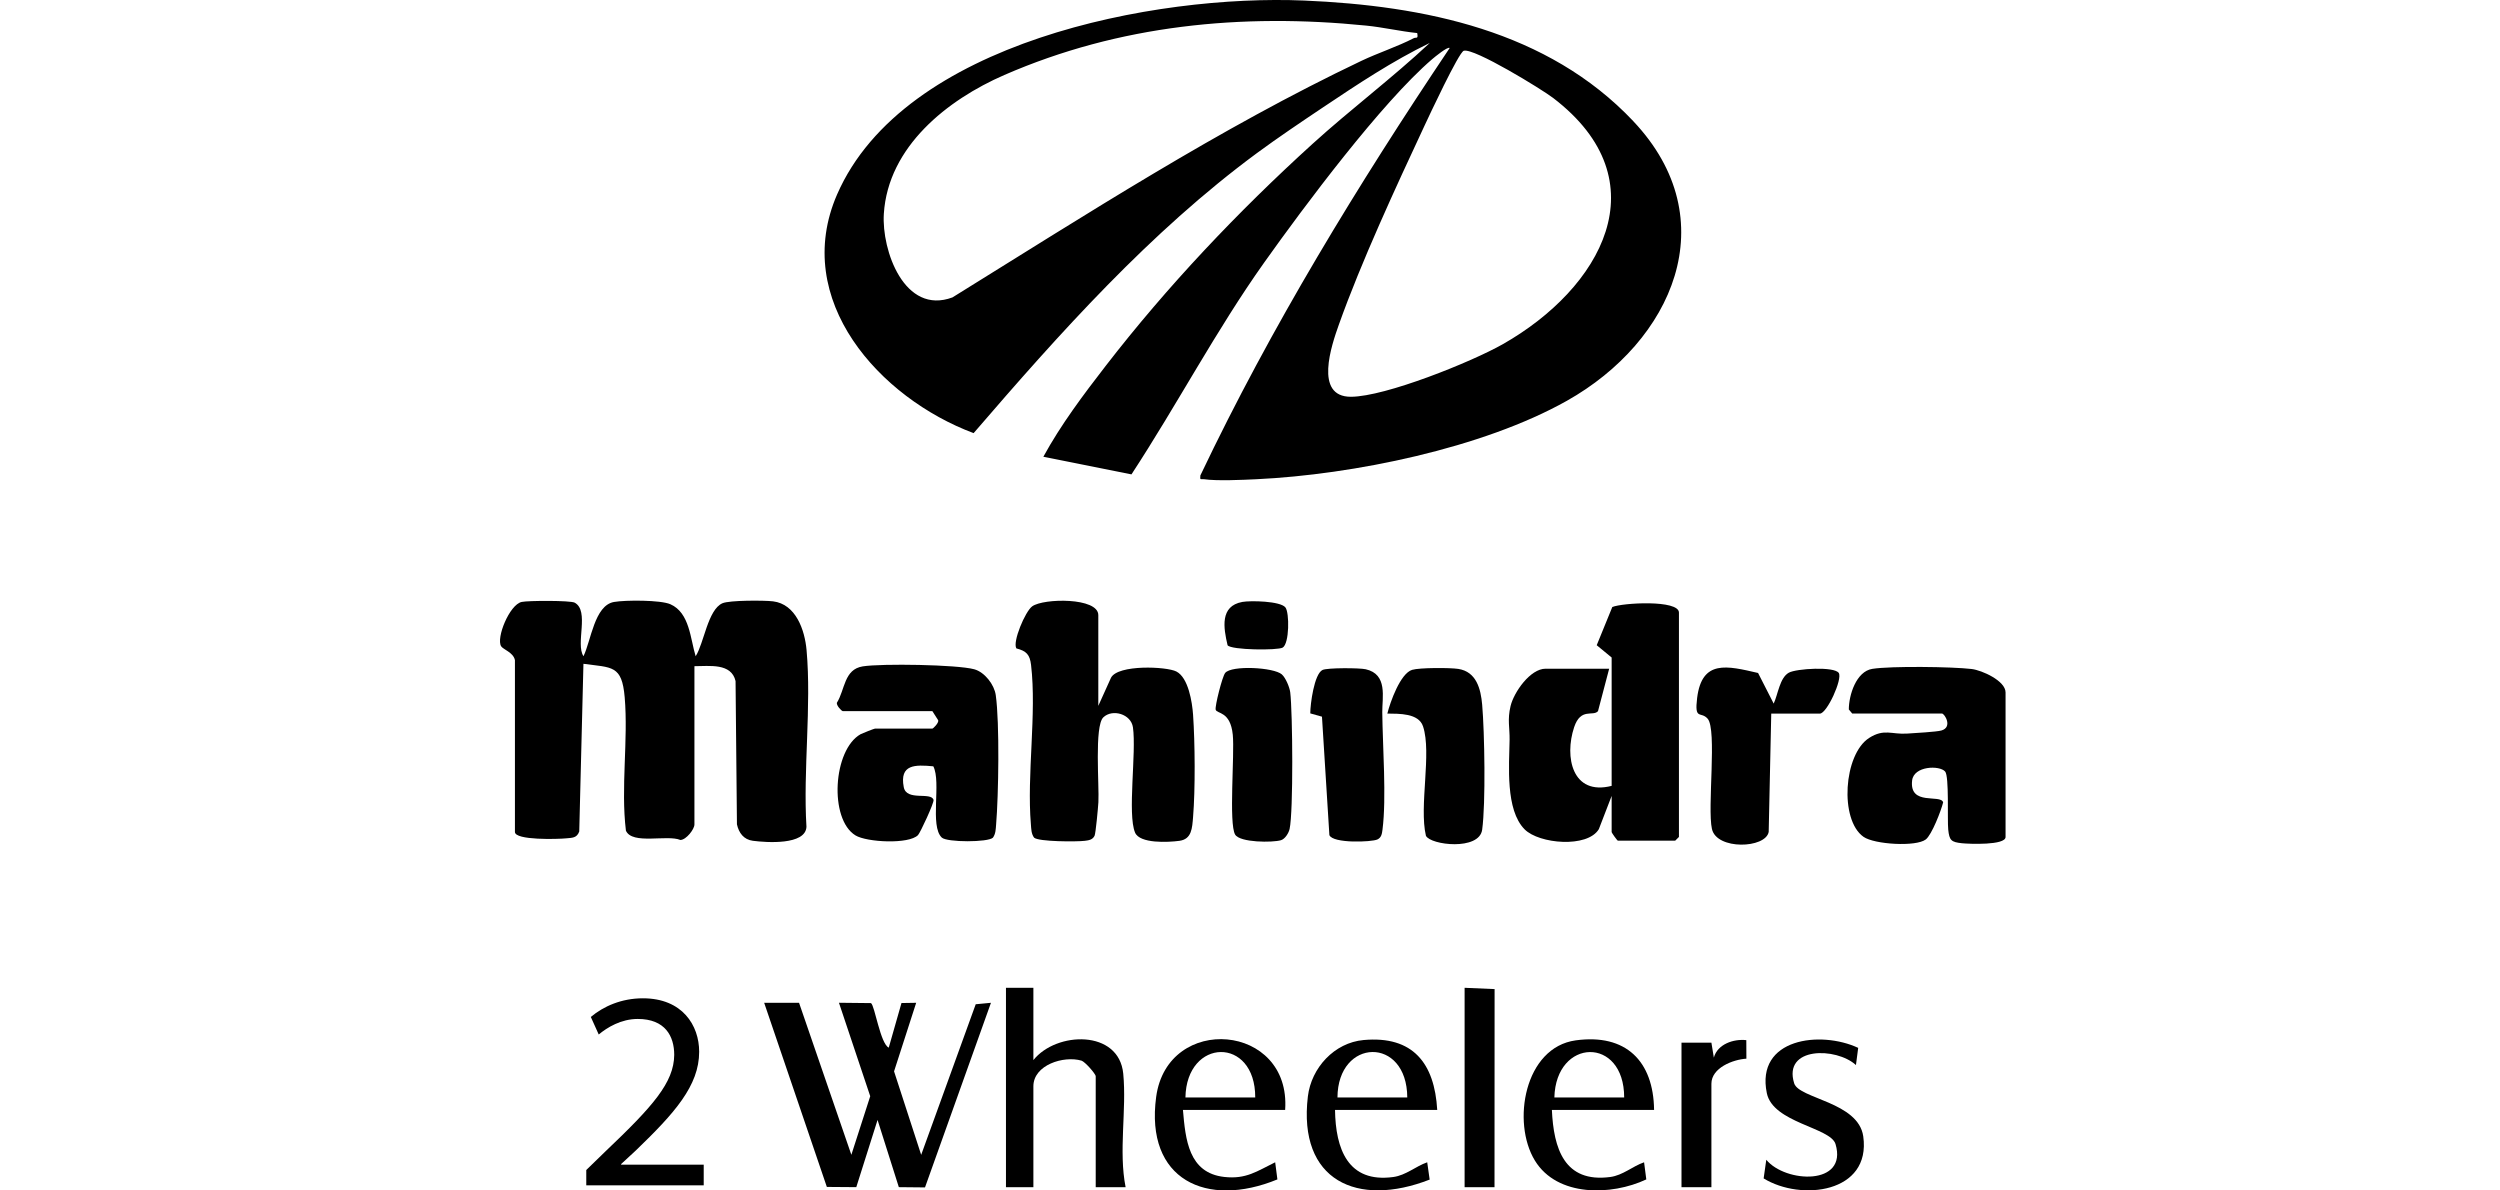 <svg width="210" height="100" viewBox="0 0 210 100" fill="none" xmlns="http://www.w3.org/2000/svg">
<g clip-path="url(#clip0_5359_24522)">
<path d="M137.195 10.179C145.032 18.469 140.493 28.674 131.619 33.666C124.539 37.651 113.637 39.87 105.543 40.255C104.369 40.31 102.236 40.413 101.145 40.255C100.853 40.214 100.786 40.374 100.831 39.938C106.798 27.397 114.051 15.547 121.773 4.033C121.613 3.882 120.509 4.796 120.304 4.969C116.063 8.607 109.554 17.321 106.191 22.056C102.146 27.753 98.867 34.009 95.043 39.848L87.642 38.366C89.118 35.665 90.998 33.166 92.881 30.731C98.069 24.022 103.978 17.783 110.253 12.085C113.455 9.178 116.939 6.564 120.099 3.609C116.977 5.12 114.032 7.08 111.154 9.005C109.342 10.218 107.33 11.572 105.585 12.858C96.602 19.486 89.034 27.962 81.784 36.383C73.892 33.432 66.453 25.2 70.318 16.329C75.916 3.497 97.048 -0.484 109.531 0.045C119.633 0.475 130.005 2.57 137.195 10.176V10.179ZM119.053 2.778C117.619 2.631 116.191 2.294 114.757 2.15C104.311 1.1 94.023 2.092 84.36 6.301C79.587 8.38 74.601 12.31 74.242 17.959C74.046 21.032 75.974 26.486 80.007 24.982C91.245 18.02 102.399 10.802 114.366 5.107C115.755 4.447 117.413 3.904 118.748 3.211C118.963 3.099 119.146 3.324 119.046 2.775L119.053 2.778ZM122.957 4.264C122.54 4.386 120.031 9.759 119.643 10.593C117.247 15.726 114.34 21.998 112.46 27.282C111.857 28.979 110.356 33.339 113.477 33.329C116.374 33.319 123.599 30.407 126.236 28.912C134.464 24.241 139.636 15.235 130.461 8.226C129.498 7.491 123.817 4.013 122.96 4.264H122.957Z" fill="black"/>
<path d="M43.251 55.439C43.116 54.804 42.266 54.557 42.096 54.288C41.66 53.591 42.795 50.791 43.819 50.563C44.354 50.444 47.919 50.431 48.275 50.624C49.539 51.317 48.323 54.082 49.013 55.122C49.648 53.822 49.933 50.858 51.573 50.566C52.529 50.396 55.487 50.393 56.311 50.755C57.938 51.471 57.986 53.668 58.435 55.125C59.128 54.053 59.458 51.205 60.687 50.672C61.28 50.415 64.187 50.422 64.931 50.512C66.856 50.743 67.6 52.924 67.751 54.602C68.175 59.331 67.453 64.659 67.742 69.452C67.668 71.005 64.383 70.777 63.241 70.626C62.477 70.527 62.063 69.969 61.903 69.244L61.787 57.21C61.431 55.673 59.583 55.962 58.332 55.959V69.257C58.332 69.651 57.652 70.54 57.155 70.559C56.035 70.088 53.109 70.979 52.577 69.776C52.137 66.138 52.782 62.176 52.474 58.57C52.24 55.85 51.412 56.09 49.009 55.76L48.657 69.844C48.454 70.408 48.057 70.37 47.559 70.421C46.882 70.489 43.254 70.601 43.254 69.885V55.436L43.251 55.439Z" fill="black"/>
<path d="M135.381 66.851L134.303 69.648C133.344 71.246 129.286 70.893 128.067 69.664C126.444 68.025 126.771 64.3 126.806 62.132C126.822 61.124 126.61 60.46 126.889 59.302C127.169 58.144 128.538 56.171 129.831 56.171H135.17L134.233 59.735C133.819 60.216 132.786 59.411 132.228 61.083C131.394 63.591 132.067 66.86 135.378 66.013V55.231L134.124 54.198L135.433 50.99C136.273 50.634 141.031 50.361 141.031 51.458V70.303L140.716 70.617H135.901C135.853 70.617 135.378 69.963 135.378 69.886V66.851H135.381Z" fill="black"/>
<path d="M92.249 59.312L93.324 56.931C93.904 55.805 97.998 55.981 98.819 56.408C99.826 56.931 100.144 58.981 100.218 60.036C100.381 62.398 100.41 66.299 100.218 68.637C100.141 69.561 100.112 70.489 99.069 70.63C98.113 70.758 95.743 70.877 95.345 69.937C94.693 68.387 95.467 63.222 95.168 61.102C95.011 59.975 93.442 59.523 92.679 60.258C91.915 60.992 92.345 66 92.265 67.383C92.239 67.839 92.04 70.004 91.944 70.203C91.777 70.549 91.45 70.588 91.116 70.63C90.465 70.713 87.212 70.71 86.862 70.36C86.625 70.033 86.628 69.648 86.596 69.266C86.24 65.035 87.093 59.982 86.609 55.853C86.506 54.987 86.218 54.682 85.377 54.467C85.031 53.931 86.121 51.352 86.705 50.932C87.655 50.245 92.258 50.172 92.258 51.67V59.312H92.249Z" fill="black"/>
<path d="M70.786 59.732C70.658 59.697 70.257 59.26 70.296 59.036C70.989 57.932 70.889 56.225 72.474 55.975C74.059 55.725 80.404 55.824 81.838 56.219C82.714 56.459 83.523 57.512 83.644 58.391C83.975 60.723 83.879 66.812 83.673 69.269C83.641 69.651 83.641 70.036 83.407 70.363C83.006 70.764 79.551 70.768 79.111 70.357C78.082 69.388 79.083 65.702 78.399 64.371C76.872 64.226 75.547 64.191 75.916 66.122C76.147 67.325 78.213 66.488 78.418 67.191C78.483 67.412 77.302 69.956 77.113 70.148C76.343 70.938 72.811 70.752 71.861 70.174C69.628 68.814 69.968 62.969 72.297 61.669C72.419 61.602 73.439 61.201 73.504 61.201H78.319C78.386 61.201 78.871 60.723 78.81 60.505L78.319 59.735H70.78L70.786 59.732Z" fill="black"/>
<path d="M155.589 59.94L155.301 59.594C155.301 58.397 155.917 56.398 157.277 56.184C158.833 55.937 163.982 56.001 165.618 56.196C166.481 56.299 168.467 57.188 168.467 58.163V70.309C168.467 71.018 165.409 70.896 164.8 70.832C163.898 70.736 163.744 70.588 163.651 69.683C163.565 68.849 163.738 65.214 163.392 64.81C162.926 64.268 160.751 64.332 160.617 65.567C160.376 67.726 163.019 66.687 163.225 67.396C163.055 68.095 162.269 70.126 161.765 70.514C160.944 71.146 157.453 70.934 156.539 70.296C154.505 68.875 154.858 63.367 157.007 61.987C158.271 61.179 158.903 61.711 160.203 61.621C160.815 61.58 162.689 61.477 163.08 61.361C164.052 61.076 163.34 59.937 163.125 59.937H155.586L155.589 59.94Z" fill="black"/>
<path d="M67.119 84.232L71.514 97.004L73.099 92.082L70.472 84.232L73.163 84.261C73.481 84.463 73.946 87.668 74.655 88.002L75.724 84.255L76.959 84.235L75.101 89.994L77.379 97.007L81.96 84.357L83.24 84.235L77.7 99.743L75.502 99.721L73.715 94.075L71.928 99.721L69.455 99.702L64.19 84.235H67.123L67.119 84.232Z" fill="black"/>
<path d="M148.785 59.94L148.57 69.882C148.31 71.275 144.204 71.419 143.803 69.635C143.402 67.852 144.245 61.269 143.44 60.367C142.863 59.719 142.324 60.537 142.558 58.638C142.959 55.375 145.08 55.93 147.678 56.53L148.99 59.103C149.35 58.333 149.494 56.931 150.264 56.505C150.889 56.158 154.088 55.965 154.457 56.53C154.787 57.034 153.462 59.944 152.866 59.944H148.782L148.785 59.94Z" fill="black"/>
<path d="M116.537 59.94C116.775 58.978 117.631 56.565 118.619 56.267C119.245 56.078 121.792 56.081 122.492 56.187C124.019 56.421 124.388 57.868 124.503 59.202C124.705 61.544 124.805 67.463 124.503 69.69C124.263 71.477 120.166 70.992 119.778 70.206C119.19 67.72 120.278 63.267 119.537 61.021C119.168 59.895 117.525 59.956 116.534 59.94H116.537Z" fill="black"/>
<path d="M86.804 82.975V89.048C88.729 86.632 93.994 86.462 94.353 90.19C94.648 93.244 93.949 96.683 94.552 99.727H92.04V90.411C92.04 90.203 91.129 89.176 90.843 89.093C89.345 88.656 86.804 89.458 86.804 91.248V99.727H84.501V82.975H86.804Z" fill="black"/>
<path d="M107.679 56.655C107.99 56.928 108.324 57.717 108.379 58.153C108.584 59.838 108.648 68.185 108.327 69.632C108.254 69.972 107.946 70.476 107.599 70.578C106.903 70.787 104.157 70.784 103.753 70.107C103.204 69.189 103.717 63.37 103.554 61.721C103.352 59.709 102.216 59.982 102.116 59.61C102.043 59.328 102.665 56.838 102.915 56.527C103.445 55.869 106.993 56.049 107.679 56.652V56.655Z" fill="black"/>
<path d="M111.045 60.2L110.063 59.924C110.063 59.151 110.391 56.61 111.093 56.277C111.497 56.084 114.196 56.1 114.715 56.216C116.592 56.639 116.098 58.583 116.111 59.828C116.14 62.674 116.473 67.03 116.13 69.687C116.085 70.023 116.05 70.347 115.703 70.514C115.248 70.736 111.963 70.87 111.668 70.149L111.045 60.197V60.2Z" fill="black"/>
<path d="M138.943 93.234H130.358C130.506 96.455 131.388 99.381 135.26 98.868C136.325 98.726 137.13 97.969 138.103 97.632L138.289 99.07C135.363 100.449 130.804 100.552 128.931 97.488C126.967 94.28 128.048 87.979 132.366 87.389C136.566 86.815 138.892 89.121 138.943 93.234ZM136.431 92.188C136.431 87.02 130.695 87.184 130.567 92.188H136.431Z" fill="black"/>
<path d="M107.952 93.234H99.367C99.582 95.701 99.826 98.531 102.845 98.864C104.677 99.067 105.575 98.386 107.115 97.632L107.301 99.07C101.359 101.514 96.175 99.108 97.118 92.137C98.071 85.102 108.462 85.942 107.952 93.234ZM105.44 92.188C105.453 87.03 99.665 87.168 99.576 92.188H105.44Z" fill="black"/>
<path d="M120.727 93.234H112.142C112.19 96.493 113.21 99.394 117.044 98.868C118.109 98.72 118.914 97.972 119.886 97.632L120.091 99.086C114.022 101.453 109.017 99.185 109.861 92.105C110.149 89.689 112.09 87.585 114.541 87.363C118.699 86.985 120.502 89.323 120.727 93.234ZM118.211 92.188C118.186 87.01 112.369 87.183 112.347 92.188H118.211Z" fill="black"/>
<path d="M156.087 88.024L155.9 89.465C154.248 87.957 149.751 87.905 150.71 90.998C151.111 92.297 156.099 92.557 156.513 95.451C157.19 100.218 151.281 100.917 148.146 98.986L148.368 97.421C149.985 99.381 155.233 99.615 154.184 96.102C153.767 94.7 148.929 94.325 148.413 91.823C147.463 87.209 152.93 86.545 156.087 88.021V88.024Z" fill="black"/>
<path d="M123.027 82.975L125.546 83.084L125.539 99.724L123.027 99.727V82.975Z" fill="black"/>
<path d="M143.758 99.727H141.246V87.585H143.758L143.963 88.839C144.268 87.71 145.619 87.251 146.69 87.373L146.697 88.929C145.58 88.996 143.758 89.692 143.758 91.037V99.727Z" fill="black"/>
<path d="M104.349 50.563C105.039 50.438 107.548 50.486 107.974 51.022C108.321 51.458 108.311 54.063 107.747 54.397C107.33 54.644 103.438 54.612 103.117 54.204C102.771 52.729 102.463 50.91 104.352 50.563H104.349Z" fill="black"/>
<path d="M49.247 99.564V98.28L50.886 96.689C54.832 92.936 56.613 90.94 56.635 88.611C56.635 87.042 55.875 85.592 53.572 85.592C52.17 85.592 51.005 86.305 50.293 86.898L49.629 85.425C50.697 84.524 52.218 83.857 54.002 83.857C57.328 83.857 58.73 86.138 58.73 88.348C58.73 91.2 56.664 93.504 53.408 96.641L52.173 97.783V97.831H59.112V99.567H49.25L49.247 99.564Z" fill="black"/>
</g>
<defs>
<clipPath id="clip0_5359_24522">
<rect width="126.467" height="100" fill="white" transform="translate(42)"/>
</clipPath>
</defs>
</svg>
